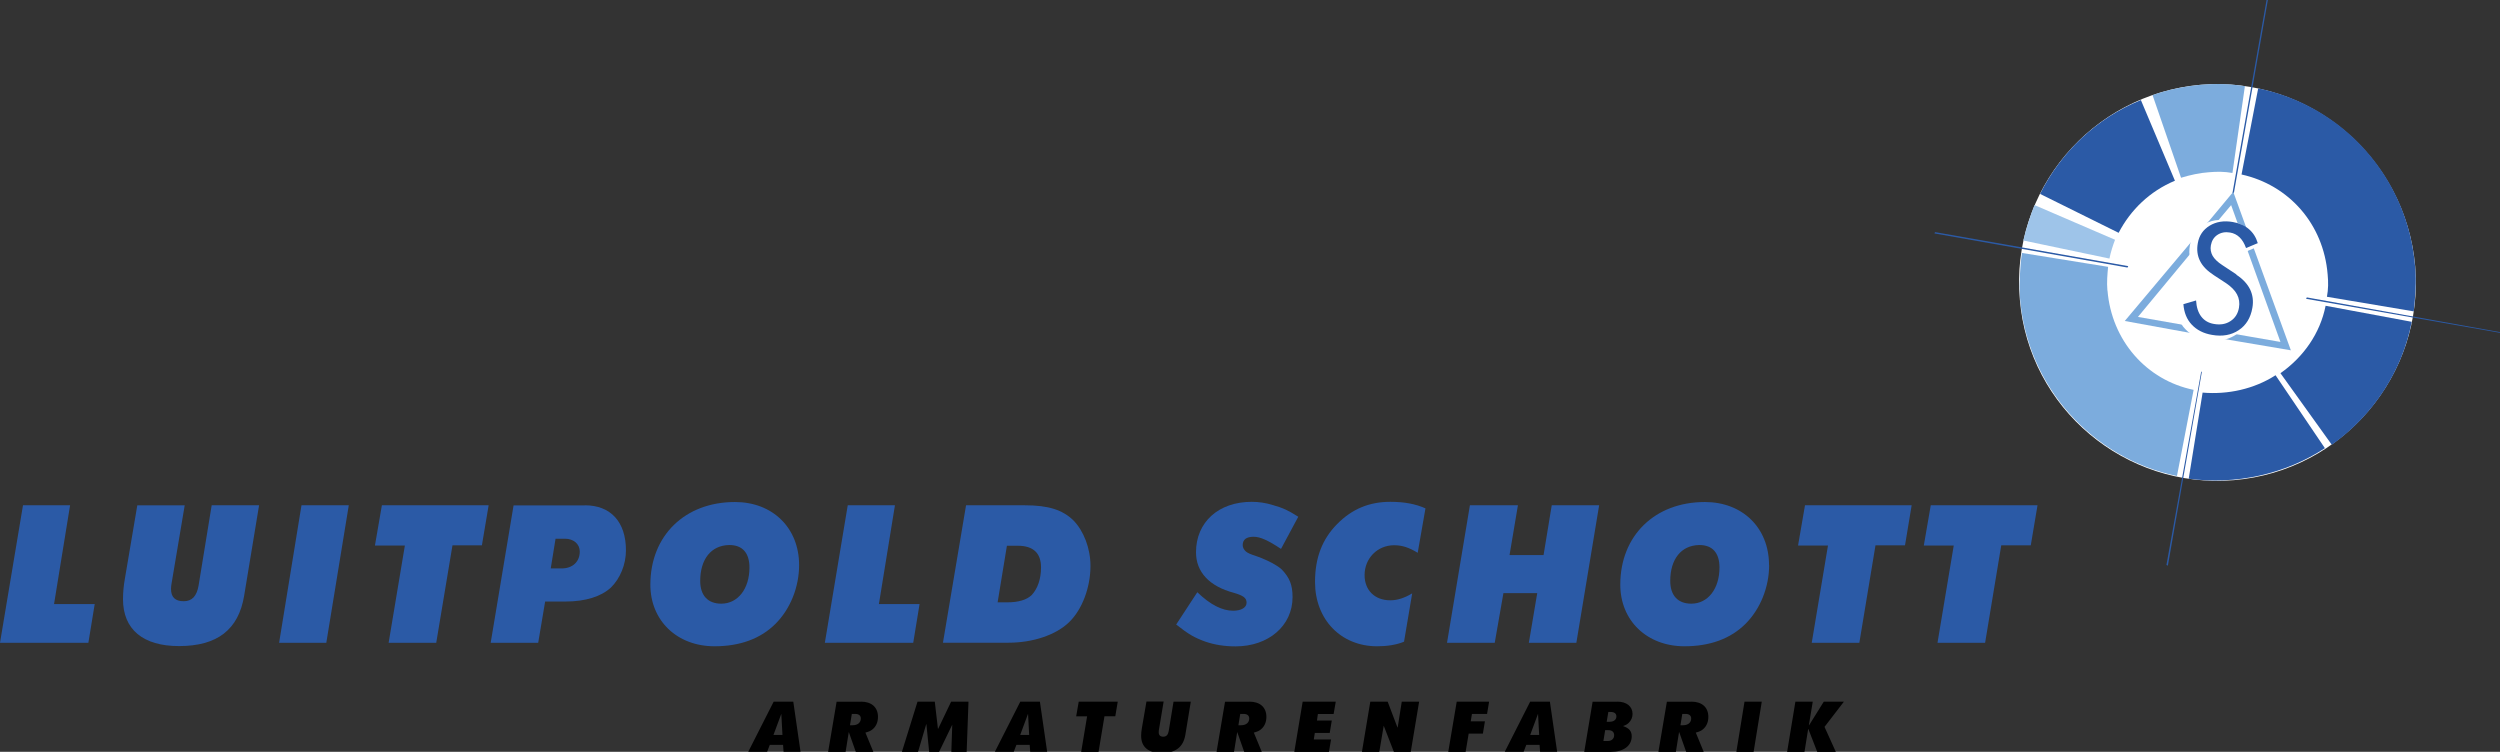 <?xml version="1.0" encoding="UTF-8"?>
<svg id="Layer_1" xmlns="http://www.w3.org/2000/svg" version="1.1" xmlns:xlink="http://www.w3.org/1999/xlink" viewBox="0 0 244.71 73.59">
  <rect x="0" y="0" width="244.71" height="73.59" fill="#333333" stroke="none"/>
  <!-- Generator: Adobe Illustrator 29.1.0, SVG Export Plug-In . SVG Version: 2.1.0 Build 142)  -->
  <defs>
    <style>
      .st0 {
        fill: #fff;
      }

      .st0, .st1, .st2, .st3 {
        fill-rule: evenodd;
      }

      .st4 {
        fill: none;
      }

      .st1 {
        fill: #9ec4e9;
      }

      .st2 {
        fill: #7cacdd;
      }

      .st3, .st5 {
        fill: #2b5aa6;
      }

      .st6 {
        clip-path: url(#clippath);
      }
    </style>
    <clipPath id="clippath">
      <rect class="st4" width="244.71" height="76.11"/>
    </clipPath>
  </defs>
  <polygon class="st5" points="2.25 49.46 0 62.92 8.65 62.92 9.27 59.13 5.29 59.13 6.86 49.46 2.25 49.46"/>
  <g class="st6">
    <path class="st5" d="M18.08,49.46l-1.3,7.73c-.02.14-.04.31-.04.45,0,.82.41,1.21,1.24,1.21s1.28-.51,1.46-1.54l1.28-7.85h4.64l-1.46,8.84c-.55,3.34-2.64,4.94-6.38,4.94-3.52,0-5.48-1.63-5.48-4.59,0-.64.06-1.32.19-2.04l1.21-7.15h4.66Z"/>
    <polygon class="st5" points="34.14 49.46 31.94 62.92 27.32 62.92 29.51 49.46 34.14 49.46"/>
    <polygon class="st5" points="47.83 49.46 47.17 53.38 44.29 53.38 42.7 62.92 38.04 62.92 39.63 53.4 36.7 53.4 37.38 49.46 47.83 49.46"/>
    <path class="st5" d="M57.25,49.46c2.53,0,4.02,1.63,4.02,4.41,0,1.38-.56,2.74-1.46,3.63-.95.89-2.51,1.38-4.45,1.38h-2l-.68,4.04h-4.65l2.24-13.45h6.98ZM53.91,55.64h1.07c1.07,0,1.77-.66,1.77-1.65,0-.74-.6-1.26-1.46-1.26h-.91l-.47,2.9Z"/>
    <path class="st5" d="M78.22,55.31c0,2.16-.86,4.3-2.31,5.75-1.46,1.46-3.48,2.2-5.97,2.2-3.67,0-6.28-2.51-6.28-6.03,0-4.8,3.38-8.09,8.28-8.09,3.69,0,6.28,2.53,6.28,6.18M68.54,56.86c0,1.42.74,2.23,2.06,2.23,1.63,0,2.76-1.46,2.76-3.54,0-1.42-.68-2.2-1.96-2.2h-.04c-1.75.04-2.82,1.38-2.82,3.52"/>
    <polygon class="st5" points="87.6 49.46 86.03 59.13 90.01 59.13 89.39 62.92 80.74 62.92 82.98 49.46 87.6 49.46"/>
    <path class="st5" d="M100.33,49.46c2.29,0,3.69.45,4.74,1.48,1.01,1.03,1.67,2.74,1.67,4.45,0,2.12-.82,4.29-2.1,5.52-1.28,1.24-3.54,2-5.91,2h-6.43l2.26-13.45h5.77ZM97.65,58.96h.95c1.09,0,1.92-.25,2.39-.72.58-.62.91-1.57.91-2.7,0-1.4-.76-2.12-2.27-2.12h-1.07l-.91,5.54Z"/>
    <path class="st5" d="M117.2,57.97c1.26,1.22,2.43,1.81,3.5,1.81.8,0,1.32-.31,1.32-.78s-.31-.7-1.24-.97c-2.41-.64-3.71-2.04-3.71-3.97,0-2.95,2.2-4.94,5.46-4.94.66,0,1.38.1,2.1.33.95.27,1.4.47,2.45,1.13l-1.69,3.15c-1.26-.84-2.04-1.19-2.68-1.19-.7,0-1.07.27-1.07.82,0,.23.12.45.31.62.16.14.43.27,1.01.45.72.25,1.52.62,2.02.95.18.12.29.18.49.37.76.8,1.05,1.5,1.05,2.7,0,2.8-2.35,4.82-5.58,4.82-1.11,0-2.06-.16-2.97-.47-1.07-.39-1.61-.7-2.84-1.67l2.06-3.15Z"/>
    <path class="st5" d="M137.44,62.81c-.76.31-1.65.45-2.64.45-3.54,0-6.08-2.61-6.08-6.3,0-2.35.7-4.18,2.16-5.66,1.46-1.48,3.15-2.18,5.21-2.18,1.38,0,2.47.21,3.44.64l-.76,4.35c-.85-.52-1.52-.74-2.31-.74-1.63,0-2.89,1.28-2.89,2.92,0,1.48.99,2.47,2.52,2.47.68,0,1.38-.22,2.14-.68l-.8,4.74Z"/>
    <polygon class="st5" points="148.58 49.46 147.76 54.33 151.09 54.33 151.89 49.46 156.53 49.46 154.3 62.92 149.65 62.92 150.47 58.06 147.16 58.06 146.31 62.92 141.64 62.92 143.88 49.46 148.58 49.46"/>
    <path class="st5" d="M173.17,55.31c0,2.16-.86,4.3-2.31,5.75-1.46,1.46-3.48,2.2-5.98,2.2-3.67,0-6.28-2.51-6.28-6.03,0-4.8,3.38-8.09,8.28-8.09,3.69,0,6.28,2.53,6.28,6.18M163.49,56.86c0,1.42.74,2.23,2.06,2.23,1.63,0,2.76-1.46,2.76-3.54,0-1.42-.68-2.2-1.96-2.2h-.04c-1.75.04-2.82,1.38-2.82,3.52"/>
    <polygon class="st5" points="187.12 49.46 186.47 53.38 183.58 53.38 182 62.92 177.34 62.92 178.93 53.4 176 53.4 176.68 49.46 187.12 49.46"/>
    <polygon class="st5" points="199.44 49.46 198.78 53.38 195.89 53.38 194.31 62.92 189.65 62.92 191.24 53.4 188.31 53.4 188.99 49.46 199.44 49.46"/>
    <path d="M77.65,68.68l.71,4.91h-1.66l-.05-.68h-1.3l-.26.68h-1.85l2.49-4.91h1.92ZM75.7,71.94h.89l-.11-2.05h-.01l-.76,2.05Z"/>
    <path d="M84.28,68.68c1.04,0,1.66.56,1.66,1.49,0,.51-.18.93-.53,1.22-.2.16-.34.22-.7.32l.78,1.89h-1.72l-.68-1.93h-.01l-.31,1.93h-1.71l.83-4.91h2.39ZM83.2,70.99h.26c.49,0,.8-.26.8-.66,0-.29-.2-.45-.56-.45h-.32l-.18,1.11Z"/>
    <polygon points="94.8 68.68 94.62 73.6 93.12 73.6 93.21 70.96 93.2 70.95 91.92 73.6 90.95 73.6 90.68 70.89 90.66 70.89 89.86 73.6 88.28 73.6 89.81 68.68 91.5 68.68 91.81 71.34 91.83 71.34 93.1 68.68 94.8 68.68"/>
    <path d="M101.79,68.68l.71,4.91h-1.66l-.05-.68h-1.3l-.26.68h-1.85l2.49-4.91h1.92ZM99.85,71.94h.89l-.11-2.05h-.01l-.76,2.05Z"/>
    <polygon points="109.41 68.68 109.17 70.11 108.11 70.11 107.53 73.6 105.83 73.6 106.41 70.12 105.34 70.12 105.59 68.68 109.41 68.68"/>
    <path d="M113.9,68.68l-.47,2.82c0,.05-.01.11-.01.17,0,.3.15.44.45.44s.47-.19.53-.56l.47-2.87h1.69l-.53,3.23c-.2,1.22-.96,1.8-2.33,1.8-1.29,0-2-.59-2-1.68,0-.23.02-.48.07-.75l.45-2.61h1.7Z"/>
    <path d="M122.3,68.68c1.04,0,1.66.56,1.66,1.49,0,.51-.18.93-.53,1.22-.2.16-.34.22-.7.32l.78,1.89h-1.72l-.68-1.93h-.01l-.31,1.93h-1.71l.83-4.91h2.39ZM121.22,70.99h.26c.49,0,.8-.26.8-.66,0-.29-.2-.45-.56-.45h-.32l-.18,1.11Z"/>
    <polygon points="130.75 68.68 130.54 69.89 129 69.89 128.91 70.53 130.36 70.53 130.16 71.74 128.7 71.74 128.6 72.38 130.29 72.38 130.08 73.6 126.69 73.6 127.51 68.68 130.75 68.68"/>
    <polygon points="135.83 68.68 136.79 71.21 136.81 71.21 137.21 68.68 138.91 68.68 138.09 73.6 136.44 73.6 135.45 71.05 135.44 71.05 135.01 73.6 133.31 73.6 134.13 68.68 135.83 68.68"/>
    <polygon points="145.76 68.68 145.56 69.88 144.08 69.88 143.96 70.61 145.35 70.61 145.15 71.81 143.76 71.81 143.46 73.6 141.76 73.6 142.59 68.68 145.76 68.68"/>
    <path d="M151.71,68.68l.71,4.91h-1.67l-.05-.68h-1.3l-.26.68h-1.85l2.49-4.91h1.92ZM149.77,71.94h.89l-.11-2.05h-.01l-.76,2.05Z"/>
    <path d="M158.32,68.68c.89,0,1.48.47,1.48,1.2,0,.35-.14.66-.39.89-.15.13-.25.2-.52.29v.02c.59.2.83.5.83,1,0,.92-.81,1.52-2.04,1.52h-2.61l.82-4.91h2.43ZM156.95,72.53h.45c.35,0,.6-.23.6-.56s-.21-.5-.59-.5h-.29l-.17,1.05ZM157.27,70.65h.28c.41,0,.67-.2.67-.52,0-.29-.2-.44-.57-.44h-.22l-.16.96Z"/>
    <path d="M165.56,68.68c1.04,0,1.66.56,1.66,1.49,0,.51-.18.93-.53,1.22-.2.16-.34.22-.7.32l.78,1.89h-1.72l-.68-1.93h-.02l-.31,1.93h-1.71l.83-4.91h2.39ZM164.48,70.99h.26c.49,0,.8-.26.8-.66,0-.29-.2-.45-.56-.45h-.31l-.18,1.11Z"/>
    <polygon points="172.45 68.68 171.65 73.6 169.96 73.6 170.76 68.68 172.45 68.68"/>
    <polygon points="177.44 68.68 177.06 70.98 177.08 70.99 178.52 68.68 180.49 68.68 178.59 71.15 179.7 73.6 177.88 73.6 177.01 71.36 176.99 71.36 176.63 73.6 174.93 73.6 175.74 68.68 177.44 68.68"/>
    <path class="st0" d="M218.66,47c-10.61.89-20.07-7.01-20.95-17.68-.95-10.68,7.01-20.07,17.68-21.02,10.68-.89,20.07,7.08,21.02,17.75.89,10.61-7.07,20.06-17.75,20.95"/>
    <path class="st1" d="M199.14,20.07c-.41,1.09-.82,2.31-1.09,3.47l8.43,1.77c.14-.68.34-1.29.55-1.84l-7.89-3.4Z"/>
    <path class="st3" d="M209.55,9.8c-4.35,1.77-7.82,5.1-9.86,9.18l7.69,3.81c1.16-2.24,3.06-4.08,5.51-5.1l-3.33-7.89Z"/>
    <path class="st2" d="M219.75,8.43c-1.36-.2-2.65-.27-4.22-.14-1.56.14-3.33.48-4.83,1.02l2.79,8.09c.88-.27,1.84-.48,2.72-.54.82-.07,1.49-.07,2.31.07l1.22-8.5Z"/>
    <path class="st3" d="M227.84,26.87c.07.75.07,1.43-.07,2.18l8.5,1.43c.14-1.36.27-2.92.14-4.28-.68-8.84-7.07-15.85-15.37-17.55l-1.63,8.43c4.62,1.02,8.03,4.83,8.43,9.79"/>
    <path class="st2" d="M206.28,28.43c-.07-.82,0-1.56.07-2.31l-8.43-1.36c-.2,1.29-.27,2.92-.2,4.35.68,8.77,7.14,15.78,15.37,17.48l1.63-8.43c-4.62-.95-8.03-4.83-8.43-9.73"/>
    <path class="st3" d="M222.74,36.73c-2.11,1.36-4.69,1.91-7.14,1.7l-1.36,8.43c4.56.61,9.39-.41,13.33-2.99l-4.83-7.14Z"/>
    <path class="st3" d="M227.64,29.93c-.54,2.72-2.18,5.03-4.42,6.6l5.03,7.01c4.01-2.86,6.87-7.14,7.82-12.04l-8.43-1.57Z"/>
    <polygon class="st3" points="189.41 22.72 208.32 26.05 208.25 26.19 189.35 22.85 189.41 22.72"/>
    <polygon class="st3" points="225.8 29.11 244.71 32.51 244.71 32.58 225.73 29.25 225.8 29.11"/>
    <polygon class="st3" points="221.99 0 218.66 18.91 218.52 18.91 221.86 0 221.99 0"/>
    <polygon class="st3" points="215.53 36.39 212.2 55.37 212.06 55.3 215.46 36.39 215.53 36.39"/>
    <path class="st2" d="M218.39,20.07l4.83,13.4-7.01-1.22v.68l8.03,1.36-5.64-15.51-2.38,2.86v1.02l2.18-2.59ZM216.21,32.24l-6.94-1.22,6.94-8.37v-1.02l-8.23,9.79,8.23,1.5v-.68Z"/>
    <path class="st0" d="M218.66,26.8c.75.54,1.29,1.09,1.63,2.04.14.68.14,1.22,0,1.9-.41,1.29-1.22,2.18-2.59,2.52-.54.14-1.09.14-1.7,0-.95-.14-1.7-.54-2.31-1.29-.54-.75-.68-1.43-.75-2.24l1.84-.61c.07.82.14,1.5.68,2.04.48.41,1.02.48,1.63.41.68-.14,1.02-.48,1.22-1.16.2-.61.07-1.09-.34-1.63-.2-.21-.48-.41-.68-.61l-1.22-.75c-1.02-.68-1.7-1.5-1.77-2.72,0-1.02.34-1.97,1.22-2.65.41-.2.82-.41,1.29-.48.95-.14,1.84.07,2.72.48.82.61,1.09,1.23,1.43,2.11l-1.77.75c-.2-.54-.41-1.02-.82-1.36-.47-.34-1.02-.41-1.5-.14-.41.2-.54.54-.61.95-.07,1.22,1.63,1.9,2.38,2.45"/>
    <path class="st5" d="M218.9,26.89c.63.41,1.08.89,1.35,1.44.26.55.34,1.15.22,1.81-.17.97-.61,1.7-1.34,2.18-.72.48-1.59.64-2.61.46-.83-.14-1.49-.48-1.98-1-.49-.52-.76-1.19-.82-2.01l1.24-.36c.04.66.21,1.19.51,1.58.3.39.71.63,1.24.72.63.11,1.17.02,1.62-.28.45-.29.73-.73.83-1.31.08-.47.02-.9-.19-1.3-.21-.4-.57-.76-1.07-1.1l-1.18-.77c-.65-.42-1.11-.88-1.37-1.4-.26-.52-.34-1.1-.22-1.75.13-.75.52-1.32,1.16-1.71.64-.39,1.4-.51,2.26-.36.63.11,1.16.34,1.57.69.42.35.71.81.88,1.38l-1.15.48c-.16-.45-.37-.8-.63-1.05-.26-.25-.57-.41-.94-.47-.47-.08-.88,0-1.23.23-.35.23-.56.58-.64,1.02-.07.38,0,.72.17,1.03.18.31.5.62.95.91l1.39.92Z"/>
  </g>
</svg>